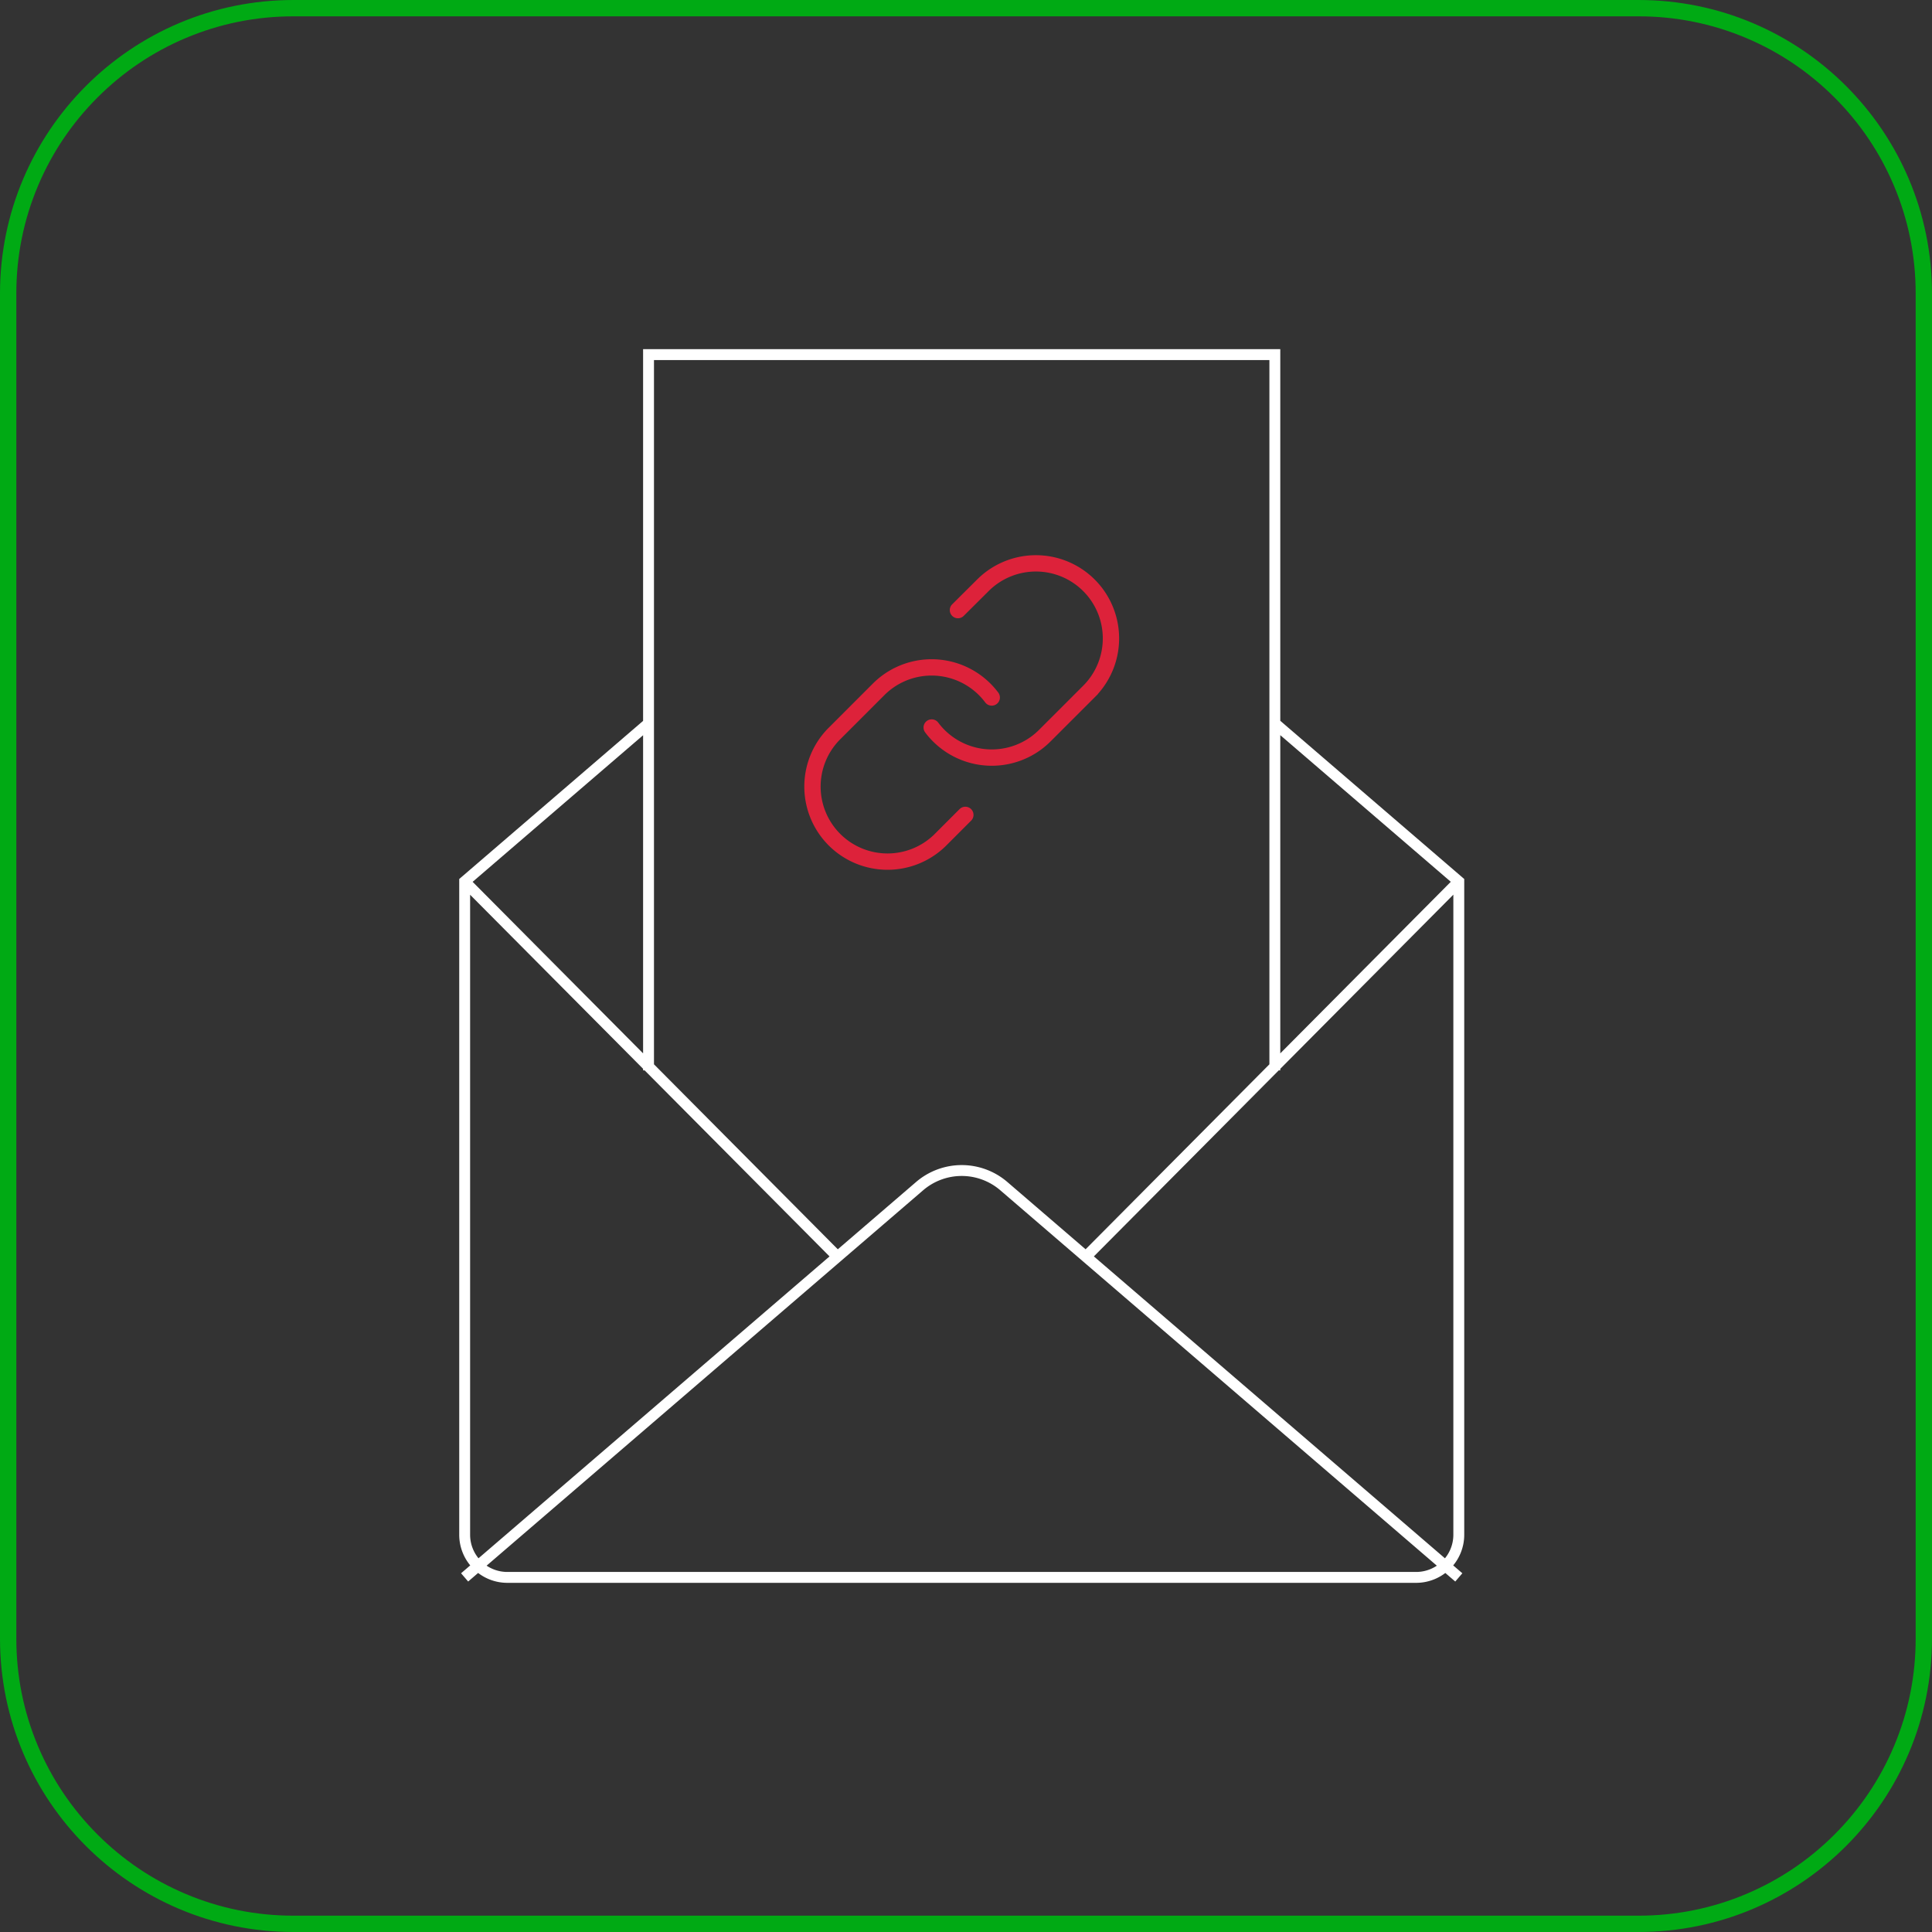<svg xmlns="http://www.w3.org/2000/svg" width="355" height="355" viewBox="0 0 355 355">
  <rect x="0" y="0" width="355" height="355" fill="#333333" stroke="none"/>
  <g id="Group_734" data-name="Group 734" transform="translate(-782 -1921)">
    <g id="Path_354" data-name="Path 354" transform="translate(782 1921)" fill="none">
      <path d="M53.924,0H301.076A53.924,53.924,0,0,1,355,53.924V301.076A53.924,53.924,0,0,1,301.076,355H53.924A53.924,53.924,0,0,1,0,301.076V53.924A53.924,53.924,0,0,1,53.924,0Z" stroke="none"/>
      <path d="M 53.924 3 C 47.048 3 40.379 4.346 34.103 7.001 C 28.039 9.565 22.593 13.238 17.915 17.915 C 13.238 22.593 9.565 28.039 7.001 34.103 C 4.346 40.379 3 47.048 3 53.924 L 3 301.076 C 3 307.952 4.346 314.621 7.001 320.897 C 9.565 326.961 13.238 332.407 17.915 337.085 C 22.593 341.762 28.039 345.435 34.103 347.999 C 40.379 350.654 47.048 352 53.924 352 L 301.076 352 C 307.952 352 314.621 350.654 320.897 347.999 C 326.961 345.435 332.407 341.762 337.085 337.085 C 341.762 332.407 345.435 326.961 347.999 320.897 C 350.654 314.621 352 307.952 352 301.076 L 352 53.924 C 352 47.048 350.654 40.379 347.999 34.103 C 345.435 28.039 341.762 22.593 337.085 17.915 C 332.407 13.238 326.961 9.565 320.897 7.001 C 314.621 4.346 307.952 3 301.076 3 L 53.924 3 M 53.924 -3.0517578125e-05 L 301.076 -3.0517578125e-05 C 330.857 -3.0517578125e-05 355 24.143 355 53.924 L 355 301.076 C 355 330.857 330.857 355 301.076 355 L 53.924 355 C 24.143 355 -3.0517578125e-05 330.857 -3.0517578125e-05 301.076 L -3.0517578125e-05 53.924 C -3.0517578125e-05 24.143 24.143 -3.0517578125e-05 53.924 -3.0517578125e-05 Z" stroke="none" fill="#00aa14"/>
    </g>
    <g id="Group_674" data-name="Group 674" transform="translate(867.379 1986.158)">
      <path id="Path_215" data-name="Path 215" d="M-2652.624,1169.752l33.794,29.063v120.036a7.833,7.833,0,0,1-7.833,7.833h-167a7.834,7.834,0,0,1-7.833-7.833V1198.815l33.794-29.063m148.875,156.932-83.6-71.891a11.869,11.869,0,0,0-15.479,0l-83.6,71.891m114.154-58.924,68.516-68.945m-114.153,68.945-68.517-68.945m148.876,34.707V1102h-115.082v131.522" transform="translate(2801.5 -1102)" fill="none" stroke="#fff" stroke-miterlimit="10" stroke-width="2"/>
      <g id="Group_673" data-name="Group 673" transform="translate(63.906 38.361)">
        <path id="Path_216" data-name="Path 216" d="M-2754.52,1153.158a13.792,13.792,0,0,0,19.3,2.784,13.843,13.843,0,0,0,1.494-1.3l8.276-8.275a13.792,13.792,0,0,0-.34-19.5,13.793,13.793,0,0,0-19.162,0l-4.744,4.719" transform="translate(2776.431 -1123)" fill="none" stroke="#dd223a" stroke-linecap="round" stroke-miterlimit="10" stroke-width="3"/>
        <path id="Path_217" data-name="Path 217" d="M-2733.571,1138.994a13.793,13.793,0,0,0-19.3-2.784,13.918,13.918,0,0,0-1.494,1.3l-8.275,8.275a13.792,13.792,0,0,0,.34,19.5,13.8,13.8,0,0,0,19.162,0l4.717-4.719" transform="translate(2766.515 -1114.351)" fill="none" stroke="#dd223a" stroke-linecap="round" stroke-miterlimit="10" stroke-width="3"/>
      </g>
    </g>
  </g>
</svg>
